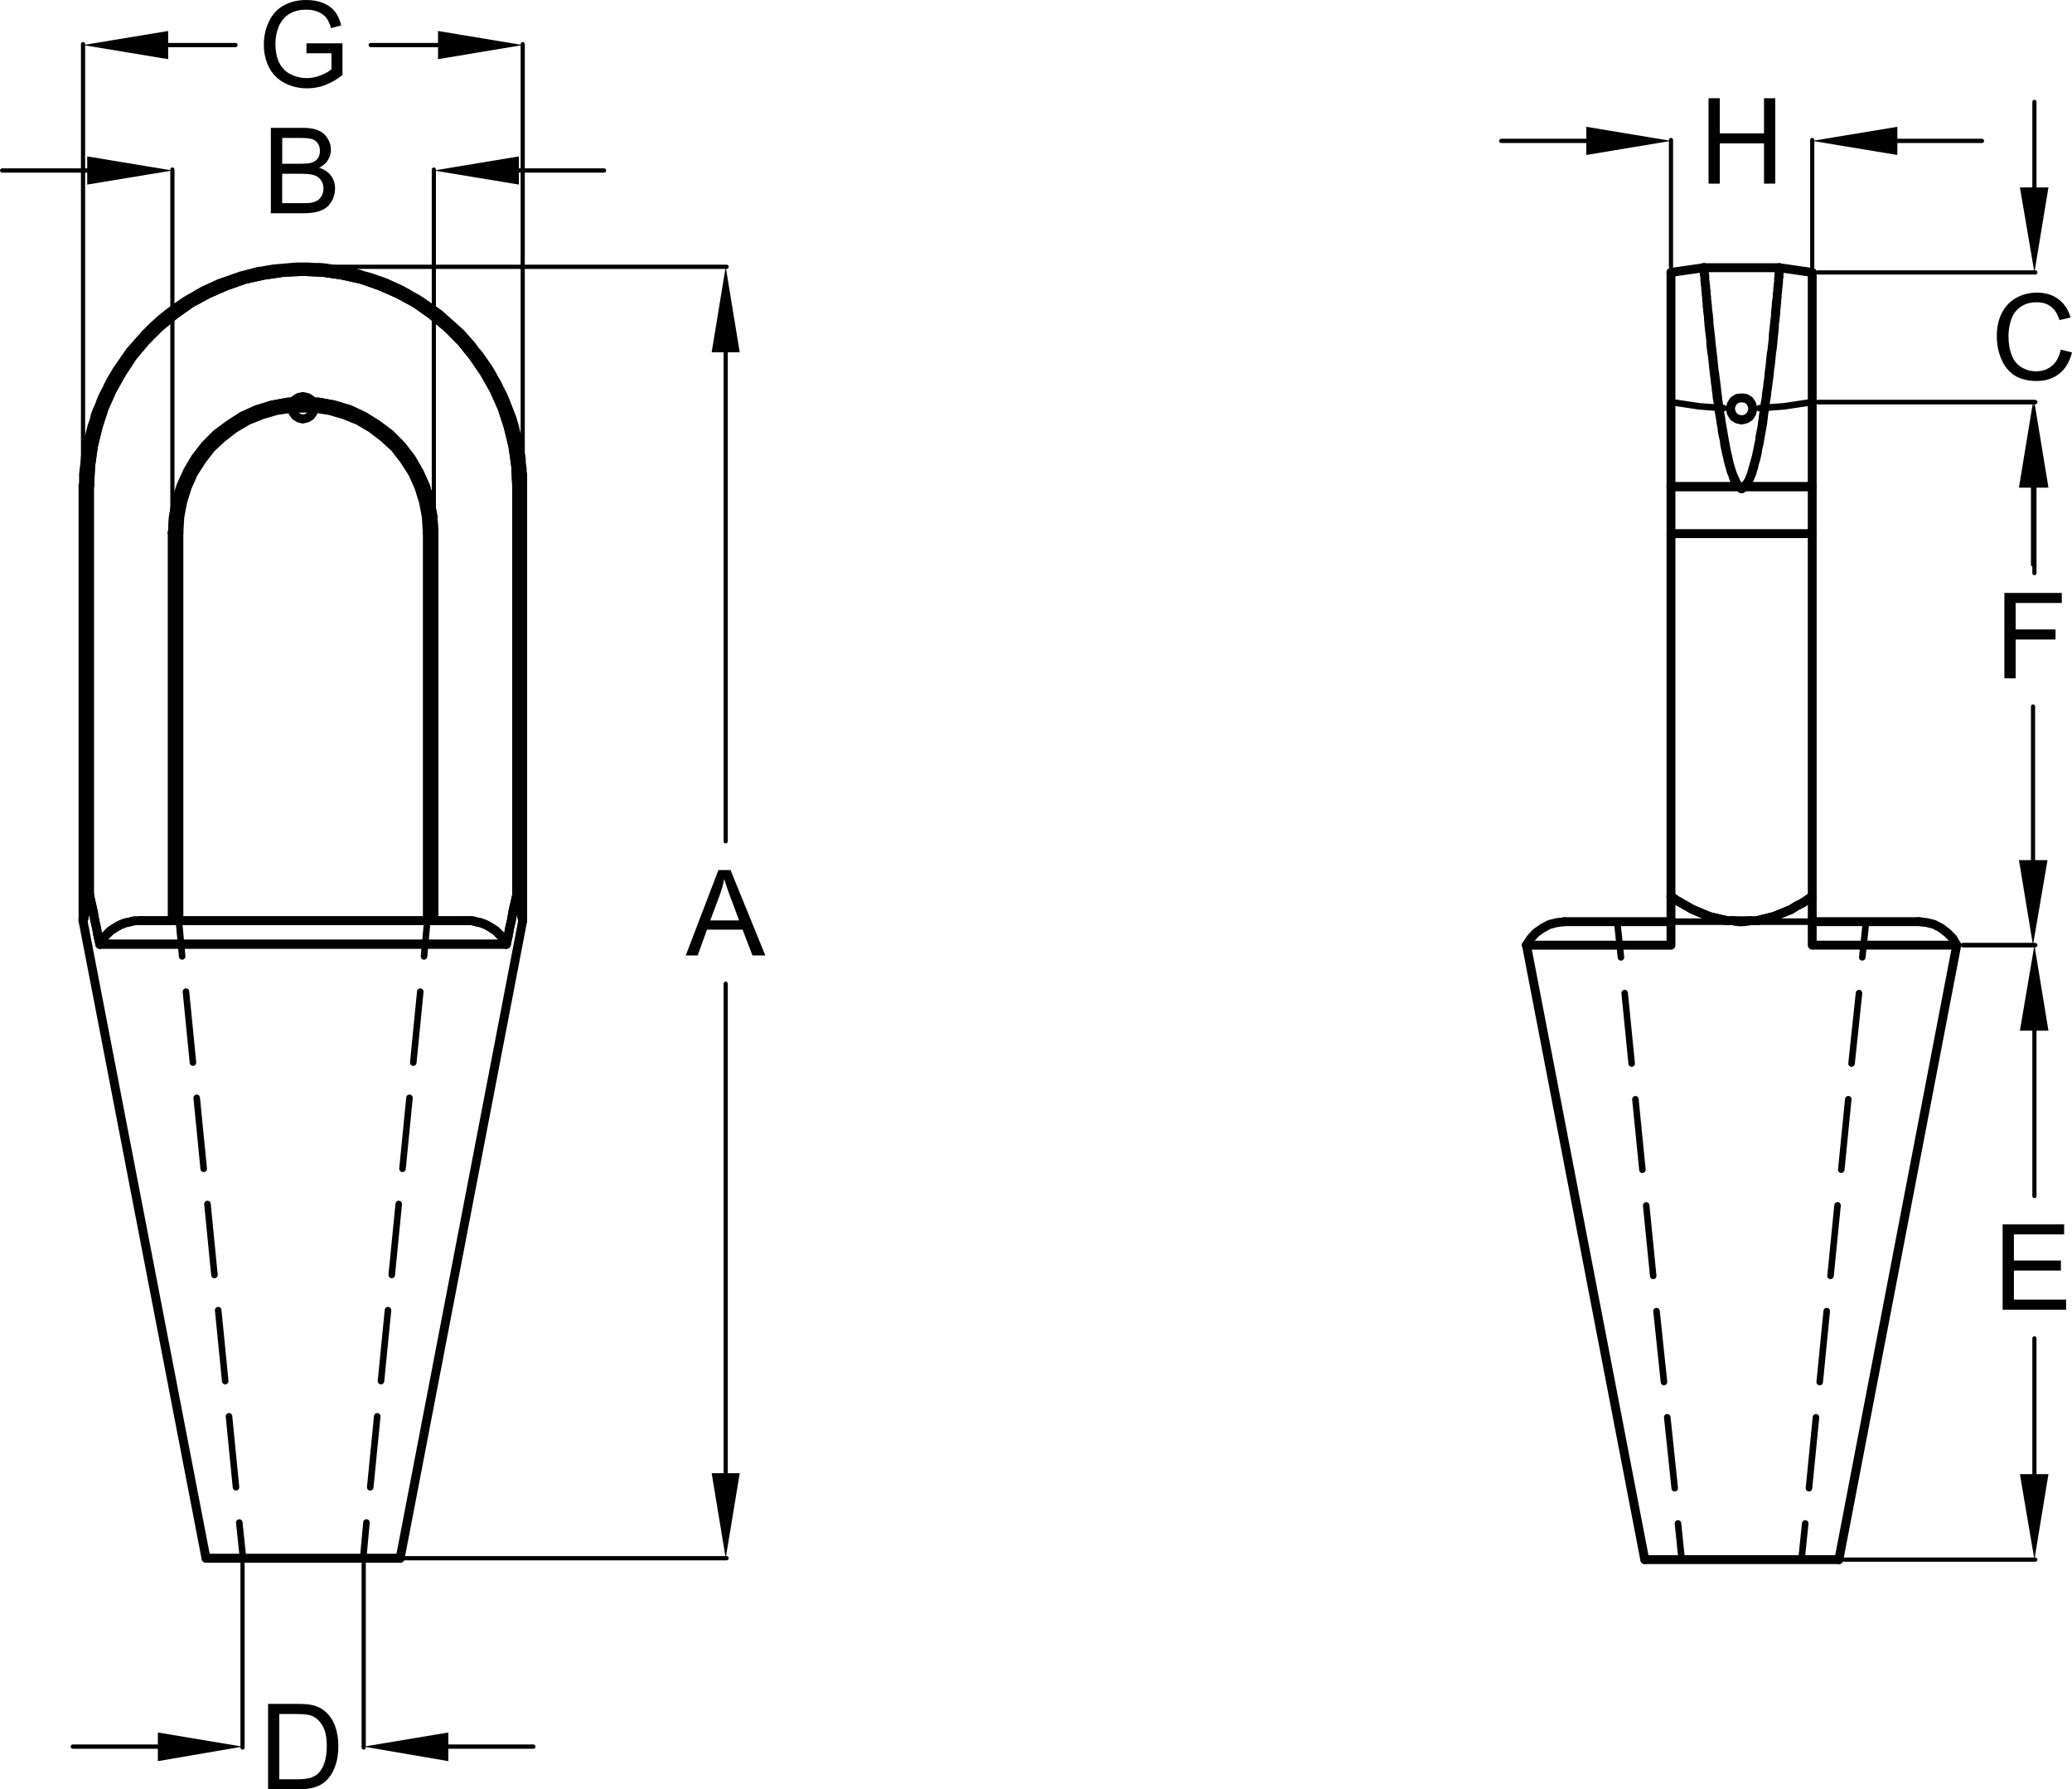 <?xml version="1.0" encoding="UTF-8"?>
<svg xmlns="http://www.w3.org/2000/svg" xmlns:xlink="http://www.w3.org/1999/xlink" id="Layer_2" data-name="Layer 2" viewBox="0 0 505.05 436.05">
  <defs>
    <style>
      .cls-1 {
        fill: #010101;
      }

      .cls-1, .cls-2 {
        stroke-width: 0px;
      }

      .cls-2 {
        fill: none;
      }

      .cls-3 {
        clip-path: url(#clippath);
      }
    </style>
    <clipPath id="clippath">
      <rect class="cls-2" width="505.05" height="436.05"></rect>
    </clipPath>
  </defs>
  <g id="closed_spelter_socket" data-name="closed spelter socket">
    <g class="cls-3">
      <path class="cls-1" d="M77.64,99.47c0,.08,0,.16-.03.24l-.23,1.03c-.03.14-.09.28-.18.4l-.57.8c-.08.12-.19.21-.31.29l-.91.57c-.1.06-.22.11-.34.14l-1.03.23c-.16.04-.34.03-.5,0l-.91-.23c-.11-.03-.22-.07-.31-.13l-.91-.57c-.12-.08-.22-.17-.31-.29l-.57-.8c-.08-.12-.14-.25-.18-.4l-.23-1.03c-.03-.12-.03-.24-.02-.36l.11-1.03c.02-.14.06-.28.13-.41l.57-1.03c.09-.16.22-.3.37-.39l.91-.57c.1-.06.22-.11.34-.14l1.03-.23c.15-.03.3-.03.45,0l1.14.23c.13.03.25.08.36.14l.91.57c.16.1.28.23.37.39l.57,1.03c.07.13.11.26.13.41l.11,1.03s0,.08,0,.12M75.32,100.05l.14-.64-.07-.63-.33-.59-.51-.32-.72-.14-.62.14-.52.33-.33.59-.07.63.14.64.32.45.58.37.5.12.59-.13.57-.36.32-.45Z"></path>
      <path class="cls-1" d="M98.62,379.72c0,.6-.49,1.09-1.08,1.09h-47.31c-.6,0-1.08-.49-1.08-1.09s.49-1.09,1.08-1.09h47.31c.6,0,1.08.49,1.08,1.09"></path>
      <path class="cls-1" d="M90.12,371.02s0,.05,0,.07l-.8,8.7c-.04.44-.43.77-.87.72-.44-.04-.76-.43-.72-.87l.8-8.7c.04-.44.43-.77.87-.72.41.04.72.39.72.8"></path>
      <path class="cls-1" d="M92.75,345.15s0,.05,0,.08l-1.71,17.29c-.04.44-.43.76-.87.72-.44-.04-.76-.44-.72-.88l1.71-17.29c.04-.44.44-.76.87-.72.41.04.72.39.72.8"></path>
      <path class="cls-1" d="M95.37,319.27s0,.05,0,.08l-1.71,17.29c-.04.44-.44.76-.87.72-.44-.04-.76-.44-.72-.88l1.71-17.29c.04-.44.44-.76.87-.72.41.04.72.39.72.8"></path>
      <path class="cls-1" d="M97.99,293.4s0,.05,0,.08l-1.71,17.29c-.04.44-.43.76-.87.72-.44-.04-.76-.44-.72-.88l1.71-17.29c.04-.44.44-.76.87-.72.41.04.72.39.72.8"></path>
      <path class="cls-1" d="M100.61,267.53s0,.05,0,.08l-1.71,17.29c-.04.44-.43.76-.87.72-.44-.04-.76-.44-.72-.88l1.71-17.29c.04-.44.44-.76.87-.72.41.04.72.39.72.8"></path>
      <path class="cls-1" d="M103.24,241.66s0,.05,0,.08l-1.71,17.29c-.04.44-.43.76-.87.72-.44-.04-.76-.44-.72-.88l1.71-17.29c.04-.44.44-.76.87-.72.41.04.72.39.72.8"></path>
      <path class="cls-1" d="M104.95,224.37s0,.05,0,.07l-.8,8.7c-.04.44-.43.76-.87.72-.44-.04-.76-.43-.72-.87l.8-8.7c.04-.44.43-.77.87-.73.41.04.72.39.72.8"></path>
      <path class="cls-1" d="M45.2,233.07c0,.41-.31.76-.72.8-.44.04-.83-.28-.87-.72l-.8-8.7c-.04-.45.28-.83.72-.87.44-.04.83.28.87.72l.8,8.7s0,.05,0,.07"></path>
      <path class="cls-1" d="M47.83,258.94c0,.41-.31.76-.72.8-.44.04-.83-.28-.87-.72l-1.71-17.29c-.05-.44.28-.83.72-.88.44-.04.83.28.87.72l1.71,17.29s0,.05,0,.08"></path>
      <path class="cls-1" d="M50.45,284.82c0,.41-.31.76-.72.8-.44.04-.83-.28-.87-.72l-1.71-17.29c-.05-.44.28-.83.72-.88.44-.04.83.28.87.72l1.71,17.29s0,.05,0,.08"></path>
      <path class="cls-1" d="M53.07,310.69c0,.41-.31.76-.72.8-.44.04-.83-.28-.87-.72l-1.71-17.29c-.05-.44.28-.83.72-.88.44-.04.83.28.87.72l1.71,17.29s0,.05,0,.08"></path>
      <path class="cls-1" d="M55.69,336.56c0,.41-.31.76-.72.8-.44.04-.83-.28-.87-.72l-1.71-17.29c-.04-.44.28-.83.72-.88.44-.04.83.28.87.72l1.71,17.29s0,.05,0,.08"></path>
      <path class="cls-1" d="M58.32,362.43c0,.41-.31.76-.72.8-.44.04-.83-.28-.87-.72l-1.71-17.29c-.05-.44.28-.83.72-.88.44-.04.83.28.87.72l1.71,17.29s0,.05,0,.08"></path>
      <path class="cls-1" d="M60.03,379.72c0,.4-.3.75-.71.8-.44.05-.83-.27-.88-.71l-.91-8.7c-.05-.44.27-.83.71-.88.44-.05.83.27.88.71l.91,8.7s0,.06,0,.08"></path>
      <path class="cls-1" d="M106.83,129.81c0,.6-.49,1.09-1.08,1.09h-.51v93.47c0,.6-.49,1.09-1.08,1.09s-1.08-.49-1.08-1.09v-94.56c0-.6.48-1.09,1.08-1.09h1.6c.6,0,1.08.49,1.08,1.09"></path>
      <path class="cls-1" d="M106.83,129.81v94.56c0,.6-.49,1.09-1.08,1.09s-1.08-.49-1.08-1.09v-94.56c0-.6.48-1.09,1.08-1.09s1.08.49,1.08,1.09"></path>
      <path class="cls-1" d="M44.69,129.81v94.56c0,.6-.49,1.09-1.08,1.09s-1.08-.49-1.08-1.09v-93.47h-.51c-.6,0-1.08-.49-1.08-1.09s.48-1.09,1.08-1.09h1.6c.6,0,1.08.49,1.08,1.09"></path>
      <path class="cls-1" d="M43.1,129.81v94.56c0,.6-.49,1.09-1.08,1.09s-1.08-.49-1.08-1.09v-94.56c0-.6.48-1.09,1.08-1.09s1.08.49,1.08,1.09"></path>
      <path class="cls-1" d="M128.49,224.37c0,.07,0,.14-.02.21l-29.87,155.35c-.11.59-.68.97-1.27.86-.59-.11-.97-.69-.86-1.27l29.87-155.35c.11-.59.68-.97,1.27-.86.52.1.88.56.88,1.07"></path>
      <path class="cls-1" d="M51.3,379.72c0,.51-.36.97-.88,1.07-.59.11-1.16-.27-1.27-.86l-29.98-155.35c-.11-.6.27-1.16.86-1.27.59-.11,1.16.27,1.27.86l29.98,155.35c.01.07.02.14.02.21"></path>
      <path class="cls-1" d="M22.92,218.19c0,.1-.01.2-.04.3l-.21.73-.1.73s-.02.1-.03.14l-.44,1.45-.22,1.21c-.02.1-.05.19-.09.27l-.23.56v.21c0,.17-.04.33-.12.49l-.11.23c-.27.54-.92.75-1.45.49-.53-.27-.75-.92-.48-1.46v-.09c0-.09.01-.18.03-.26l.11-.46c.02-.08.05-.15.08-.22l.16-.33.19-1.08c0-.06.02-.11.04-.17l.42-1.37.1-.73s.02-.1.03-.15l.23-.8c.16-.58.76-.91,1.34-.75.48.14.79.57.79,1.04"></path>
      <path class="cls-1" d="M25.42,230.1c0,.49-.34.94-.83,1.06-.58.14-1.16-.22-1.3-.81l-.46-1.95-.35-2.01-.44-1.89-.36-2.13-.9-3.95c-.13-.58.24-1.17.82-1.3.58-.13,1.16.24,1.29.83l.91,3.99.36,2.13.44,1.88.35,2.01.44,1.89c.02.08.03.17.03.25"></path>
      <path class="cls-1" d="M124.5,230.09c0,.6-.49,1.09-1.08,1.09H24.34c-.6,0-1.08-.49-1.08-1.09s.49-1.09,1.08-1.09h99.07c.6,0,1.08.49,1.08,1.09"></path>
      <path class="cls-1" d="M127.01,218.19c0,.08,0,.16-.03.24l-.92,4.02-.33,1.99-.47,2.02-.33,1.89-.47,2.01c-.14.58-.72.95-1.3.81-.58-.14-.94-.72-.81-1.31l.46-1.95.33-1.89.47-2.01.33-1.99.92-4.06c.13-.59.71-.96,1.29-.83.51.11.85.56.85,1.06"></path>
      <path class="cls-1" d="M128.49,224.03c0,.4-.22.78-.6.97-.54.27-1.19.05-1.45-.49l-.11-.23s-.04-.09-.06-.14l-.11-.34c-.04-.11-.06-.23-.06-.34v-.2l-.11-.23c-.04-.09-.07-.18-.09-.27l-.22-1.21-.44-1.45s-.02-.1-.03-.14l-.1-.73-.21-.73c-.16-.58.17-1.18.74-1.34.58-.16,1.18.17,1.34.75l.23.8s.02.1.03.14l.1.73.42,1.37c.02.05.03.11.04.16l.19,1.08.16.33c.07.15.11.32.11.49l.03.38.08.16c.08.16.11.32.11.48"></path>
      <path class="cls-1" d="M128.49,224.03v.34c0,.6-.49,1.09-1.08,1.09s-1.08-.49-1.08-1.09v-.34c0-.6.48-1.09,1.08-1.09s1.08.49,1.08,1.09"></path>
      <path class="cls-1" d="M128.49,224.03c0,.4-.22.78-.6.97-.54.27-1.19.05-1.45-.49l-.11-.23s-.04-.09-.06-.14l-.11-.34c-.04-.11-.06-.23-.06-.34v-.2l-.11-.23c-.04-.09-.07-.18-.09-.27l-.22-1.21-.44-1.45s-.02-.1-.03-.14l-.1-.73-.21-.73c-.16-.58.17-1.18.74-1.34.58-.16,1.18.17,1.34.75l.23.8s.02.1.03.14l.1.73.42,1.37c.02.05.03.11.04.16l.19,1.08.16.33c.07.15.11.32.11.49l.03.38.08.16c.08.16.11.32.11.48"></path>
      <path class="cls-1" d="M127.01,218.19c0,.08,0,.16-.03.24l-.92,4.02-.33,1.99-.47,2.02-.33,1.89-.47,2.01c-.14.58-.72.95-1.3.81-.58-.14-.94-.72-.81-1.31l.46-1.95.33-1.89.47-2.01.33-1.99.92-4.06c.13-.59.71-.96,1.29-.83.51.11.85.56.85,1.06"></path>
      <path class="cls-1" d="M124.5,230.09c0,.6-.49,1.09-1.08,1.09H24.34c-.6,0-1.08-.49-1.08-1.09s.49-1.09,1.08-1.09h99.07c.6,0,1.08.49,1.08,1.09"></path>
      <path class="cls-1" d="M25.42,230.1c0,.49-.34.94-.83,1.06-.58.14-1.16-.22-1.3-.81l-.46-1.95-.35-2.01-.44-1.89-.36-2.13-.9-3.95c-.13-.58.24-1.17.82-1.3.58-.13,1.16.24,1.29.83l.91,3.99.36,2.13.44,1.88.35,2.01.44,1.89c.02.08.03.17.03.25"></path>
      <path class="cls-1" d="M22.92,218.19c0,.1-.01.2-.04.3l-.21.73-.1.73s-.02.1-.03.14l-.44,1.45-.22,1.21c-.02.1-.05.19-.09.27l-.23.56v.21c0,.17-.04.33-.12.49l-.11.23c-.27.54-.92.75-1.45.49-.53-.27-.75-.92-.48-1.46v-.09c0-.09.01-.18.03-.26l.11-.46c.02-.08.05-.15.08-.22l.16-.33.19-1.08c0-.06.02-.11.04-.17l.42-1.37.1-.73s.02-.1.03-.15l.23-.8c.16-.58.76-.91,1.34-.75.48.14.79.57.79,1.04"></path>
      <path class="cls-1" d="M21.43,224.03c0,.18-.05.36-.13.51-.08.52-.53.92-1.07.92-.6,0-1.08-.49-1.08-1.09v-.34c0-.6.48-1.09,1.08-1.09h.11c.6,0,1.08.49,1.08,1.09"></path>
      <path class="cls-1" d="M21.32,223.91v.11c0,.6-.49,1.09-1.08,1.09s-1.08-.49-1.08-1.09v-.11c0-.6.48-1.09,1.08-1.09s1.08.49,1.08,1.09"></path>
      <path class="cls-1" d="M22.92,118.36v99.83c0,.6-.49,1.09-1.08,1.09s-1.08-.49-1.08-1.09v-99.83c0-.6.48-1.09,1.08-1.09s1.08.49,1.08,1.09"></path>
      <path class="cls-1" d="M22.92,118.36c0,.6-.49,1.09-1.08,1.09h-1.6c-.6,0-1.08-.49-1.08-1.09s.48-1.09,1.08-1.09h1.6c.6,0,1.08.49,1.08,1.09"></path>
      <path class="cls-1" d="M22.92,118.36c0,.6-.49,1.09-1.08,1.09h-.71c-.2.28-.52.46-.88.46-.6,0-1.08-.49-1.08-1.09v-.46c0-.6.48-1.09,1.08-1.09h1.6c.6,0,1.08.49,1.08,1.09"></path>
      <path class="cls-1" d="M35.34,224.37c0,.6-.49,1.09-1.08,1.09h-1.28l-.53.09-.74.21s-.08.02-.12.03l-.6.1-1.11.41-1.1.61-1.14.73-1.35,1.35-.35.44-.29.58-.38.65c-.31.52-.97.68-1.49.37-.51-.31-.68-.98-.37-1.49l.34-.57.3-.61c.03-.07.08-.13.12-.19l.46-.57s.05-.06.08-.09l1.48-1.49c.06-.06.13-.12.21-.16l1.82-1.14.76-.38.65-.27.74-.25c.05-.02.11-.03.17-.04l.62-.1.74-.21s.08-.02.12-.03l.68-.11c.06,0,.12-.01.18-.01h1.37c.6,0,1.08.49,1.08,1.09"></path>
      <path class="cls-1" d="M124.5,230.09c0,.37-.19.73-.53.93-.51.31-1.18.14-1.49-.37l-.34-.57-.33-.65-.35-.44-1.35-1.35-1.71-1.08-.54-.27-1.13-.41-.57-.1s-.08-.02-.12-.03l-.74-.21-.53-.09H34.26c-.6,0-1.08-.49-1.08-1.09s.49-1.09,1.08-1.09h80.61c.06,0,.12,0,.18.01l.68.11s.08.02.12.03l.74.21.62.11c.08.01.15.03.22.06l1.2.44s.1.04.14.06l.68.34,1.9,1.18c.08.05.15.1.21.16l1.48,1.49s.05.06.08.09l.46.57c.05.06.09.12.12.19l.64,1.19c.11.17.15.37.15.56"></path>
      <path class="cls-1" d="M43.1,129.81v94.56c0,.6-.49,1.09-1.08,1.09s-1.08-.49-1.08-1.09v-94.56c0-.6.48-1.09,1.08-1.09s1.08.49,1.08,1.09"></path>
      <path class="cls-1" d="M106.83,129.81c0,.57-.44,1.05-1.02,1.08-.6.04-1.11-.42-1.14-1.02l-.22-3.83-.66-3.65-1.1-3.54-1.55-3.44-1.87-3.21-2.31-2.98-2.63-2.64-3.01-2.24-3.18-1.98-3.29-1.54-3.63-1.1-3.64-.66-3.75-.22-3.63.22-3.64.66-3.64,1.11-3.4,1.54-3.12,2.02-2.95,2.2-2.63,2.64-2.31,2.98-1.87,3.21-1.55,3.44-1.1,3.54-.66,3.65-.22,3.83c-.04.6-.55,1.06-1.14,1.02-.6-.04-1.04-.53-1.02-1.15l.23-3.89s0-.09.02-.13l.68-3.78s.02-.09.03-.13l1.14-3.66s.03-.08.05-.12l1.6-3.55s.03-.07.05-.1l1.94-3.32s.05-.08.08-.12l2.39-3.09s.06-.07.09-.1l2.74-2.75s.08-.07.12-.1l3.08-2.29,3.25-2.1s.09-.05.14-.08l3.54-1.6s.09-.04.13-.05l3.76-1.14s.08-.02.12-.03l3.76-.69s.09-.01.13-.02l3.76-.23s.09,0,.13,0l3.88.23s.09,0,.13.02l3.76.69s.08.02.12.03l3.76,1.14s.1.03.14.05l3.42,1.6s.08.04.11.06l3.31,2.06,3.15,2.34s.08.07.12.1l2.74,2.75s.06.06.09.1l2.39,3.09s.06.08.08.12l1.94,3.32s.04.07.05.1l1.6,3.55s.03.08.05.12l1.14,3.66s.02.09.03.13l.68,3.78s.01.09.02.13l.23,3.89s0,.04,0,.06"></path>
      <path class="cls-1" d="M127.01,218.19c0,.6-.49,1.09-1.08,1.09s-1.08-.49-1.08-1.09v-99.83l-.23-4.7-.67-4.71-1.13-4.64-1.44-4.45-1.89-4.25-2.37-4.19-2.69-3.93-2.88-3.55-3.34-3.36-3.72-3.06-3.76-2.66-4.16-2.26-4.36-1.91-4.42-1.55-4.61-1.02-4.55-.66-4.8-.22-4.68.22-4.62.68-4.53,1-4.5,1.58-4.37,1.92-4.08,2.22-3.82,2.71-3.66,3.01-3.38,3.4-2.97,3.55-2.59,3.95-2.33,4.13-1.89,4.25-1.47,4.52-1.1,4.56-.67,4.71-.23,4.76c-.03.6-.53,1.06-1.13,1.04-.6-.03-1.07-.57-1.03-1.14l.23-4.81s0-.07,0-.1l.68-4.81s.01-.07.02-.1l1.14-4.69,1.5-4.66s.02-.07.04-.11l1.94-4.35s.03-.06.05-.09l2.39-4.24,2.66-4.07s.05-.07.08-.1l3.08-3.66,3.48-3.5s.05-.05.08-.07l3.76-3.09,3.94-2.8s.07-.05.11-.07l4.22-2.29,4.53-1.99,4.64-1.63s.08-.03.13-.04l4.67-1.03,4.75-.7s.07,0,.11-.01l4.79-.23s.07,0,.1,0l4.9.23s.07,0,.11.01l4.67.69,4.75,1.04s.08.02.13.04l4.56,1.6,4.52,1.98,4.3,2.33s.08.04.11.07l3.88,2.75,3.82,3.14s.06.05.08.07l3.42,3.44s.05.05.07.08l2.96,3.66,2.79,4.08,2.44,4.32s.03.06.05.09l1.94,4.35s.03.07.04.11l1.48,4.58,1.16,4.77s.02.07.02.1l.68,4.81s0,.07,0,.1l.23,4.81v99.88Z"></path>
      <path class="cls-1" d="M128.49,118.36v.46c0,.6-.49,1.09-1.08,1.09-.14,0-.28-.03-.4-.08v98.36c0,.6-.48,1.09-1.08,1.09s-1.08-.49-1.08-1.09v-99.83c0-.6.49-1.09,1.08-1.09h1.48c.6,0,1.08.49,1.08,1.09"></path>
      <path class="cls-1" d="M128.49,118.36c0,.6-.49,1.09-1.08,1.09h-1.48c-.58,0-1.05-.46-1.08-1.03l-.23-4.76-.67-4.71-1.13-4.64-1.44-4.45-1.89-4.25-2.37-4.19-2.69-3.93-2.88-3.55-3.34-3.36-3.72-3.06-3.76-2.66-4.16-2.26-4.36-1.91-4.42-1.55-4.61-1.02-4.55-.67-4.8-.22-4.68.22-4.62.68-4.53,1-4.5,1.58-4.37,1.92-4.08,2.22-3.82,2.71-3.66,3.01-3.38,3.4-2.97,3.55-2.59,3.95-2.33,4.13-1.89,4.25-1.46,4.53-1.1,4.56-.67,4.7-.23,4.76c-.03.6-.54,1.06-1.13,1.04-.6-.03-1.07-.57-1.03-1.14l.23-4.81s0-.07.01-.1l.68-4.81s.01-.07.02-.1l1.14-4.69,1.5-4.66s.03-.07.04-.11l1.94-4.35s.03-.06.05-.09l2.39-4.24,2.66-4.07s.05-.07.08-.1l3.08-3.66,3.48-3.5s.05-.05.08-.07l3.76-3.09,3.94-2.79s.07-.05.11-.07l4.22-2.29,4.53-1.99,4.63-1.63s.08-.03.13-.04l4.67-1.03,4.75-.7s.07,0,.11-.01l4.79-.23s.07,0,.1,0l4.9.23s.07,0,.11.01l4.67.69,4.75,1.04s.08.02.13.04l4.56,1.6,4.52,1.98,4.3,2.33s.07.04.11.07l3.88,2.75,3.82,3.14s.05.05.08.07l3.42,3.43s.05.05.07.08l2.96,3.66,2.79,4.08,2.44,4.31s.03.06.05.09l1.94,4.35s.03.07.04.11l1.48,4.58,1.16,4.77s.02.07.02.1l.68,4.81s0,.07.01.1l.18,3.77h.45c.6,0,1.08.49,1.08,1.09"></path>
      <path class="cls-1" d="M128.49,223.91v.11c0,.6-.49,1.09-1.08,1.09s-1.08-.49-1.08-1.09v-.11c0-.6.48-1.09,1.08-1.09s1.08.49,1.08,1.09"></path>
      <path class="cls-1" d="M128.49,115.5v2.86c0,.6-.49,1.09-1.08,1.09s-1.08-.49-1.08-1.09v-2.76l-.09-.47c-.01-.07-.02-.14-.02-.21v-.6l-.22-1.42s-.01-.1-.01-.15v-.72l-.1-.67-.21-.86s-.02-.09-.02-.13l-.11-.87-.22-.98s-.01-.07-.02-.1l-.11-.86-.21-.93-.32-.98s-.03-.09-.04-.13l-.22-1.09-.65-2.19-1.81-4.65-.55-1.21-.65-1.19-.58-1.27-.65-1.09-.71-1.3-.66-1.1-2.32-3.32-.87-.98s-.05-.06-.08-.1l-.76-1.09-2.65-2.99-5.04-4.5-4.51-3.17-1.08-.64-1.22-.67-1.18-.71-1.22-.66-3.64-1.66-3.8-1.35-1.31-.33-1.45-.48-1.14-.31-1.31-.22-1.37-.34-1.28-.11-2.82-.47-1.28-.1h-1.28s-1.56-.11-1.56-.11h-2.65s-5.38.46-5.38.46l-4.02.68-3.91,1.01-5.14,1.8-3.68,1.69-1.18.65-1.1.66-1.29.71-1.1.67-3.36,2.36-2.11,1.68-2.01,1.8-1.89,1.9-3.56,4.03-3.16,4.53-1.33,2.23-.66,1.22-.53,1.19-.72,1.33-.53,1.19-.42,1.18-.6,1.34-.4,1.13-.33,1.32s-.02.07-.03.11l-.46,1.26-.99,3.9-.44,2.45-.55,5.03v2.21c0,.07,0,.14-.02.21l-.11.57c-.12.59-.69.97-1.28.85-.59-.12-.97-.69-.85-1.28l.09-.47v-2.18c0-.05,0-.1.01-.15l.34-2.83.23-2.28.47-2.6,1.05-4.1.46-1.29.33-1.32s.02-.07.03-.11l.46-1.26.6-1.34.42-1.18.6-1.34.72-1.33.54-1.19.72-1.33,1.39-2.33,3.23-4.64s.05-.07.08-.1l3.65-4.12,1.98-1.99,2.1-1.88,2.22-1.76,3.46-2.44,1.2-.73,1.29-.71,1.1-.67,1.29-.71,3.83-1.75,5.35-1.87,4.07-1.05,4.19-.7,5.56-.47h2.83s1.56.11,1.56.11h1.29s1.46.12,1.46.12l2.82.47,1.28.1c.06,0,.12.01.17.03l1.37.34,1.28.21s.07.01.11.02l1.25.34,1.43.47,1.29.32s.07.02.11.03l3.85,1.36s.07.03.11.04l3.76,1.72,1.32.72,1.18.71,1.22.66,1.18.71,4.62,3.25s.07.05.1.08l5.13,4.58s.06.06.09.09l2.74,3.09s.05.07.08.1l.76,1.09.87.98s.05.06.08.1l2.39,3.44.72,1.21.71,1.3.66,1.11s.04.07.06.11l.57,1.26.65,1.19.61,1.33,1.84,4.74s.02.06.03.09l.68,2.29s.02.06.02.1l.22,1.08.32.97s.02.07.03.11l.23,1.03s.01.07.02.1l.11.87.22.98s.01.07.02.1l.11.85.21.85s.02.07.02.11l.11.8c0,.05.01.1.01.15v.73l.21,1.39c0,.06.01.12.01.18v.58l.09.47c.01.07.02.14.02.21"></path>
      <path class="cls-1" d="M35.34,224.37c0,.6-.49,1.09-1.08,1.09h-1.28l-.53.09-.74.21s-.08.02-.12.03l-.6.1-1.11.41-1.1.61-1.14.73-1.35,1.35-.35.44-.29.58-.38.65c-.31.52-.97.68-1.49.37-.51-.31-.68-.98-.37-1.49l.34-.57.3-.61c.03-.07.08-.13.12-.19l.46-.57s.05-.06.08-.09l1.48-1.49c.06-.06.13-.12.21-.16l1.82-1.14.76-.38.65-.27.74-.25c.05-.02.11-.03.17-.04l.62-.1.74-.21s.08-.02.12-.03l.68-.11c.06,0,.12-.01.18-.01h1.37c.6,0,1.08.49,1.08,1.09"></path>
      <path class="cls-1" d="M124.5,230.09c0,.37-.19.73-.53.93-.51.31-1.18.14-1.49-.37l-.34-.57-.33-.65-.35-.44-1.35-1.35-1.71-1.08-.54-.27-1.13-.41-.57-.1s-.08-.02-.12-.03l-.74-.21-.53-.09h-1.28c-.6,0-1.08-.49-1.08-1.09s.49-1.09,1.08-1.09h1.37c.06,0,.12,0,.18.01l.68.11s.08.02.12.03l.74.21.62.11c.08.01.15.03.22.06l1.2.44s.1.04.14.06l.68.34,1.9,1.18c.08.05.15.1.21.16l1.48,1.49s.05.06.08.09l.46.57c.05.06.09.12.12.19l.64,1.19c.11.17.15.37.15.56"></path>
      <path class="cls-1" d="M106.83,224.37c0,.6-.49,1.09-1.08,1.09s-1.08-.49-1.08-1.09v-94.56l-.22-3.76-.66-3.65-1.1-3.54-1.55-3.44-1.87-3.21-2.31-2.98-2.63-2.64-3.01-2.24-3.18-1.98-3.29-1.54-3.63-1.1-3.64-.67-3.75-.22-3.63.22-3.64.67-3.63,1.11-3.4,1.54-3.12,2.02-2.95,2.2-2.63,2.64-2.31,2.98-1.87,3.21-1.55,3.44-1.1,3.54-.66,3.65-.22,3.83c-.04.6-.55,1.06-1.14,1.02-.6-.04-1.04-.53-1.02-1.15l.23-3.89s0-.09.02-.13l.68-3.78s.02-.09.03-.13l1.14-3.66s.03-.08.05-.12l1.6-3.55s.03-.07.05-.1l1.94-3.32s.05-.08.08-.12l2.39-3.09s.06-.07.09-.1l2.74-2.75s.08-.07.12-.1l3.08-2.29,3.25-2.1s.09-.05.14-.08l3.54-1.6s.09-.04.13-.05l3.76-1.15s.08-.02.12-.03l3.76-.69s.09-.01.13-.01l3.76-.23s.09,0,.13,0l3.88.23s.09,0,.13.01l3.76.69s.08.02.12.03l3.76,1.15s.1.03.14.05l3.42,1.6s.08.04.11.06l3.31,2.06,3.15,2.34s.08.07.12.1l2.74,2.75s.06.06.09.1l2.39,3.09s.06.08.08.12l1.94,3.32s.04.07.05.1l1.6,3.55s.03.08.05.12l1.14,3.66s.02.09.03.13l.68,3.78s.01.09.02.13l.23,3.89v94.63Z"></path>
      <path class="cls-1" d="M114.58,224.37c0,.6-.49,1.09-1.08,1.09H34.26c-.6,0-1.08-.49-1.08-1.09s.49-1.09,1.08-1.09h79.24c.6,0,1.08.49,1.08,1.09"></path>
      <path class="cls-1" d="M44.69,129.81c0,.6-.49,1.09-1.08,1.09h-1.6c-.6,0-1.08-.49-1.08-1.09s.48-1.09,1.08-1.09h1.6c.6,0,1.08.49,1.08,1.09"></path>
      <path class="cls-1" d="M106.83,129.81c0,.6-.49,1.09-1.08,1.09h-1.6c-.6,0-1.08-.49-1.08-1.09s.48-1.09,1.08-1.09h1.6c.6,0,1.08.49,1.08,1.09"></path>
      <path class="cls-1" d="M21.32,118.82v105.21c0,.6-.49,1.09-1.08,1.09s-1.08-.49-1.08-1.09v-105.21c0-.6.48-1.09,1.08-1.09s1.08.49,1.08,1.09"></path>
      <path class="cls-1" d="M128.49,118.82v105.21c0,.6-.49,1.09-1.08,1.09s-1.08-.49-1.08-1.09v-105.21c0-.6.48-1.09,1.08-1.09s1.08.49,1.08,1.09"></path>
      <path class="cls-1" d="M105.23,129.81c0,.57-.44,1.05-1.02,1.08-.6.04-1.11-.42-1.15-1.02l-.22-3.71-.66-3.53-1.1-3.54-1.42-3.19-2.01-3.14-2.17-2.83-2.67-2.45-2.84-2.19-3.18-1.87-3.3-1.32-3.41-1-3.61-.55h-5.2l-3.61.55-3.41,1-3.3,1.32-3.18,1.87-2.91,2.25-2.59,2.39-2.22,2.9-1.96,3.06-1.42,3.19-1.1,3.54-.66,3.53-.22,3.71c-.04.6-.55,1.06-1.15,1.02-.6-.04-1.05-.56-1.02-1.15l.23-3.78s0-.09.02-.13l.68-3.66s.02-.08.03-.12l1.14-3.66s.03-.08.05-.12l1.48-3.32s.05-.1.08-.14l2.05-3.21,2.33-3.05s.08-.1.13-.14l2.74-2.52,3.04-2.35s.07-.05.11-.08l3.31-1.95s.1-.05.15-.07l3.42-1.37s.07-.02.1-.03l3.53-1.03s.09-.02.14-.03l3.76-.57c.05,0,.11-.01.16-.01h5.36c.05,0,.11,0,.16.01l3.76.57s.09.02.14.03l3.53,1.03s.07.02.1.03l3.42,1.37c.05.02.1.04.15.07l3.31,1.95s.08.05.11.08l2.97,2.29,2.81,2.58s.09.09.13.14l2.28,2.98,2.1,3.28s.06.09.08.14l1.48,3.32s.03.08.05.12l1.14,3.66s.02.08.03.12l.68,3.66s.01.09.02.13l.23,3.78s0,.04,0,.07"></path>
      <path class="cls-1" d="M449.31,380.06c0,.6-.48,1.09-1.08,1.09h-47.31c-.6,0-1.08-.49-1.08-1.09s.48-1.09,1.08-1.09h47.31c.6,0,1.08.49,1.08,1.09"></path>
      <path class="cls-1" d="M442.81,130.04c0,.6-.48,1.09-1.08,1.09h-34.43c-.6,0-1.08-.49-1.08-1.09s.48-1.09,1.08-1.09h34.43c.6,0,1.08.49,1.08,1.09"></path>
      <path class="cls-1" d="M420.98,224.6c0,.44-.36.8-.8.8h-12.88c-.44,0-.8-.36-.8-.8s.36-.8.8-.8h12.88c.44,0,.8.36.8.8"></path>
      <path class="cls-1" d="M442.53,224.6c0,.44-.36.8-.8.8h-12.88c-.44,0-.8-.36-.8-.8s.36-.8.8-.8h12.88c.44,0,.8.36.8.8"></path>
      <path class="cls-1" d="M427.99,224.37c0,.6-.48,1.09-1.08,1.09h-.21l-.33.08c-.09.02-.17.03-.26.03h-.21l-.33.08c-.09.02-.17.03-.26.03h-.8c-.6,0-1.08-.49-1.08-1.09s.48-1.09,1.08-1.09h.66l.33-.08c.09-.02.17-.03.26-.03h.21l.33-.08c.09-.02.17-.03.26-.03h.34c.6,0,1.08.49,1.08,1.09"></path>
      <path class="cls-1" d="M442.81,218.42c0,.34-.15.67-.45.88l-1.25.92-1.31.84s-.06.04-.1.05l-1.32.66-1.21.77c-.05.03-.11.06-.17.09l-4.25,1.73s-.08.03-.13.04l-4.22,1.03c-.58.15-1.17-.21-1.31-.79-.15-.58.21-1.17.79-1.32l4.15-1.02,4.04-1.65,1.17-.75s.06-.04.1-.06l1.32-.66,1.21-.77,1.2-.88c.48-.35,1.16-.25,1.51.24.14.19.21.42.21.64"></path>
      <path class="cls-1" d="M478.04,230.32c0,.6-.48,1.09-1.08,1.09h-35.23c-.6,0-1.08-.49-1.08-1.09V66.39c0-.6.48-1.09,1.08-1.09s1.08.49,1.08,1.09v162.85h34.15c.6,0,1.08.49,1.08,1.09"></path>
      <path class="cls-1" d="M442.81,218.42c0,.34-.15.67-.45.88l-1.25.92-1.31.84s-.06.04-.1.05l-1.32.66-1.21.77c-.05.03-.11.06-.17.09l-4.25,1.73s-.08.03-.13.04l-4.22,1.03c-.58.15-1.17-.21-1.31-.79-.15-.58.21-1.17.79-1.32l4.15-1.02,4.04-1.65,1.17-.75s.06-.04.1-.06l1.32-.66,1.21-.77,1.2-.88c.48-.35,1.16-.25,1.51.24.14.19.21.42.21.64"></path>
      <path class="cls-1" d="M425.6,224.6c0,.6-.48,1.09-1.08,1.09h-.8c-.12,0-.23-.02-.34-.06l-.17-.06h-.28c-.12,0-.23-.02-.34-.06l-.17-.06h-.28c-.6,0-1.08-.49-1.08-1.09s.48-1.09,1.08-1.09h.46c.12,0,.23.02.34.06l.17.06h.28c.12,0,.23.02.34.06l.17.06h.62c.6,0,1.08.49,1.08,1.09"></path>
      <path class="cls-1" d="M429.25,224.37c0,.6-.48,1.09-1.08,1.09h-7.18c-.6,0-1.08-.49-1.08-1.09s.48-1.09,1.08-1.09h7.18c.6,0,1.08.49,1.08,1.09"></path>
      <path class="cls-1" d="M422.06,224.37c0,.08,0,.16-.03.25-.13.58-.72.95-1.3.81l-4.35-1.03c-.05-.01-.1-.03-.15-.05l-4.1-1.72s-.09-.04-.13-.06l-3.99-2.29s-.06-.04-.09-.06l-1.25-.92c-.48-.35-.59-1.03-.24-1.52.35-.49,1.03-.59,1.51-.24l1.21.88,3.88,2.22,3.96,1.66,4.23,1.01c.5.12.84.56.84,1.06"></path>
      <path class="cls-1" d="M408.38,218.42v11.91c0,.6-.48,1.09-1.08,1.09h-35.23c-.6,0-1.08-.49-1.08-1.09s.48-1.09,1.08-1.09h34.15v-10.82c0-.6.48-1.09,1.08-1.09s1.08.49,1.08,1.09"></path>
      <path class="cls-1" d="M422.06,224.37c0,.08,0,.16-.03.25-.13.58-.72.95-1.3.81l-4.35-1.03c-.05-.01-.1-.03-.15-.05l-4.1-1.72s-.09-.04-.13-.06l-3.99-2.29s-.06-.04-.09-.06l-1.25-.92c-.48-.35-.59-1.03-.24-1.52.35-.49,1.03-.59,1.51-.24l1.21.88,3.88,2.22,3.96,1.66,4.23,1.01c.5.12.84.56.84,1.06"></path>
      <path class="cls-1" d="M425.6,224.6c0,.6-.48,1.09-1.08,1.09h-.8c-.12,0-.23-.02-.34-.06l-.17-.06h-.28c-.12,0-.23-.02-.34-.06l-.17-.06h-.28c-.6,0-1.08-.49-1.08-1.09s.48-1.09,1.08-1.09h.46c.12,0,.23.02.34.06l.17.06h.28c.12,0,.23.02.34.06l.17.06h.62c.6,0,1.08.49,1.08,1.09"></path>
      <path class="cls-1" d="M425.03,118.59c0,.6-.48,1.09-1.08,1.09h-16.64c-.6,0-1.08-.49-1.08-1.09s.48-1.09,1.08-1.09h16.64c.6,0,1.08.49,1.08,1.09"></path>
      <path class="cls-1" d="M425.6,119.05c0,.6-.48,1.09-1.08,1.09h-.11c-.29,0-.56-.11-.76-.32l-.12-.11s-.04-.04-.05-.06c-.02-.02-.04-.04-.06-.06l-.23-.23c-.42-.42-.42-1.11,0-1.54.42-.42,1.1-.42,1.53,0,.18.08.34.2.45.36.27.2.44.52.44.87"></path>
      <path class="cls-1" d="M426.17,118.59v.11c0,.29-.11.57-.32.77l-.11.11c-.1.1-.22.18-.35.23-.2.2-.48.31-.76.31h-.11c-.6,0-1.08-.49-1.08-1.09,0-.45.27-.84.66-1,.04-.04.08-.07.12-.1.2-.27.51-.44.87-.44.6,0,1.08.49,1.08,1.09"></path>
      <path class="cls-1" d="M442.81,118.59c0,.6-.48,1.09-1.08,1.09h-16.64c-.6,0-1.08-.49-1.08-1.09s.48-1.09,1.08-1.09h16.64c.6,0,1.08.49,1.08,1.09"></path>
      <path class="cls-1" d="M408.38,224.6c0,.6-.48,1.09-1.08,1.09h-25.88c-.6,0-1.08-.49-1.08-1.09s.48-1.09,1.08-1.09h25.88c.6,0,1.08.49,1.08,1.09"></path>
      <path class="cls-1" d="M408.38,66.39v152.03c0,.6-.48,1.09-1.08,1.09s-1.08-.49-1.08-1.09V66.39c0-.6.48-1.09,1.08-1.09s1.08.49,1.08,1.09"></path>
      <path class="cls-1" d="M442.81,118.59c0,.6-.48,1.09-1.08,1.09h-16.64c-.6,0-1.08-.49-1.08-1.09s.48-1.09,1.08-1.09h16.64c.6,0,1.08.49,1.08,1.09"></path>
      <path class="cls-1" d="M426.17,118.59v.11c0,.29-.11.57-.32.77l-.11.11c-.1.1-.22.18-.35.23-.2.2-.48.31-.76.31h-.11c-.6,0-1.08-.49-1.08-1.09,0-.45.27-.84.66-1,.04-.04.08-.07.12-.1.2-.27.51-.44.87-.44.6,0,1.08.49,1.08,1.09"></path>
      <path class="cls-1" d="M425.6,119.05c0,.6-.48,1.09-1.08,1.09h-.11c-.29,0-.56-.11-.76-.32l-.12-.11s-.04-.04-.05-.06c-.02-.02-.04-.04-.06-.06l-.23-.23c-.42-.42-.42-1.11,0-1.54.42-.42,1.1-.42,1.53,0,.18.08.34.2.45.36.27.2.44.52.44.87M424.17,118.82h0s0,0,0,0Z"></path>
      <path class="cls-1" d="M425.03,118.59c0,.6-.48,1.09-1.08,1.09h-16.64c-.6,0-1.08-.49-1.08-1.09s.48-1.09,1.08-1.09h16.64c.6,0,1.08.49,1.08,1.09"></path>
      <path class="cls-1" d="M434.83,65.24v.92h0v.02h0v.02h0s0,.01,0,.01h0v.02h0s0,0,0,0h0s0,.02,0,.02h0s0,0,0,0h0c0,.09-.02.17-.05.25l-.06.23v.8c0,.12-.02.23-.06.34l-.06.18v.85c0,.09-.01.18-.03.26l-.08.33v.44c0,.07,0,.14-.02.21l-.09.47v.46c0,.06,0,.12-.02.18l-.1.6v.6c0,.06,0,.12-.01.18l-.1.6v.48c0,.05,0,.1,0,.15l-.1.88c0,.05,0,.1-.01.15l-.1.73v.49c0,.05,0,.1-.01.15l-.1.99s0,.09,0,.13l-.22,1.76v.5s0,.09,0,.14l-.33,3.19s0,.08,0,.12l-.23,2.16s-.01.09-.02.13l-.1.46-.34,3.42s0,.07-.02.11l-.12.61-.2,2.14-.11.68-.23,1.83s0,.06-.01.1l-.12.64-.1,1.1s0,.06-.01.1l-.1.59s0,.08-.02.11l-.1.52-.11,1.2s0,.06-.01.1l-.35,1.95-.09.94s0,.07-.02.1l-.05.27-.04.53s0,.07-.01.1l-.22,1.29s0,.07-.02.1l-.56,3.16s0,.02,0,.02l-.11.68s-.01.07-.02.11l-.32,1.27-.11.86s-.01.09-.02.13l-.33,1.42c0,.05-.02.1-.04.15l-.37,1.23-.16.81c-.01.06-.03.11-.05.17l-.24.63-.05.31c-.01.08-.03.15-.06.23l-.23.57s0,0,0,0l-.71,1.67s0,0,0,.01c-.02.04-.04.08-.07.11,0,0,0,0,0,0l-.5.8c-.08.15-.18.28-.32.38l-.46.34c-.46.34-1.1.27-1.47-.16-.37-.43-.35-1.08.05-1.48l.48-.52c.03-.06.06-.11.1-.17l.26-.35.61-1.42.3-1.07s.02-.08.03-.12l.43-1.52s.02-.09.04-.13l.4-1.41.81-3.92.11-.97s0-.08.02-.12l.46-2.34.08-.85s0-.07.02-.1l.15-.76.06-.72s0-.07.01-.1l.33-1.9.11-1.21s0-.08.02-.11l.11-.54s0,0,0-.02l.11-.64.1-1.1s0-.06.01-.1l.1-.59s0-.06.01-.1l.12-.64.1-1.1s0-.06.01-.1l.12-.64.21-2.25s0-.07.02-.11l.1-.57.34-3.44s.01-.09.02-.13l.12-.52.32-2.86v-.63s0-.08,0-.12l.34-3.09s0-.09,0-.13l.22-1.76v-.5c0-.05,0-.1,0-.15l.1-.88c0-.05,0-.1,0-.15l.1-.72v-.5c0-.05,0-.1.01-.15l.1-.76c0-.06,0-.12.01-.18l.1-.6v-.6c0-.06,0-.12.02-.18l.1-.6v-.48c0-.07,0-.14.02-.21l.09-.47v-.46c0-.09.01-.18.03-.26l.08-.33v-.78h0v-.02h0v-.02h0s0-.01,0-.01h0v-.02s0,0,0,0h0s0-.01,0-.01h0s0-.01,0-.01h0s0-.01,0-.01h0s0,0,0,0h0s0,0,0,0h0s0,0,0,0h0s0,0,0,0h0s0,0,0,0h0s0,0,0,0h0s0,0,0,0h0s.01-.07.02-.11l.08-.33v-.9c0-.17.04-.33.11-.49v-.66c0-.6.48-1.09,1.08-1.09s1.08.49,1.08,1.09"></path>
      <path class="cls-1" d="M425.03,118.59c0,.28-.1.56-.32.77-.42.42-1.11.43-1.53,0l-.34-.34s-.02-.02-.03-.03l-.2-.2c-.05-.05-.1-.11-.14-.17l-.46-.69c-.04-.06-.07-.11-.1-.18l-.34-.8s-.03-.08-.05-.13l-.21-.74-.32-.74c-.02-.05-.04-.11-.05-.16l-.33-1.22-.21-.64-.25-1s-.02-.07-.02-.11l-.06-.42-.25-.93-.47-2.23s-.01-.08-.02-.12l-.11-.97-.44-2s-.02-.08-.02-.13l-.11-1.09-.22-1.09s-.01-.07-.02-.1l-.05-.54-.39-2.24s-.01-.06-.01-.1v-.07s-.1-.52-.1-.52c0-.03,0-.06-.01-.1l-.1-1.09-.23-1.2s-.01-.08-.02-.11l-.12-1.33-.1-.53s0-.06-.01-.1l-.1-1.1-.12-.64s0-.07-.01-.1l-.1-1.12-.11-.62-.55-5.07-.13-.64-.24-2.15s0-.08,0-.12v-.63l-.45-3.82s0-.09,0-.13v-.28l-.11-.85s0-.09,0-.14v-.5l-.22-1.63c0-.05,0-.1,0-.15v-.15l-.1-.72c0-.05-.01-.1-.01-.15v-.5l-.1-.72c0-.05-.01-.1-.01-.15v-.6l-.1-.6c-.01-.06-.02-.12-.02-.18v-.58l-.09-.47c-.01-.07-.02-.14-.02-.21v-.47l-.09-.47c-.01-.07-.02-.14-.02-.21v-.35l-.09-.47h0s0,0,0,0h0s0,0,0,0h0s0,0,0,0h0s0,0,0,0c0-.04-.01-.08-.01-.13h0s0,0,0,0h0v-.02s0,0,0,0h0v-.02h0v-.02h0v-.75l-.06-.18c-.04-.11-.06-.23-.06-.34v-.89c-.08-.15-.11-.32-.11-.49v-.46c0-.6.48-1.09,1.08-1.09s1.08.49,1.08,1.09v.2c.07.15.11.32.11.49v.62l.06.18c.04.11.06.23.06.34v1.13l.08.33c.02.09.03.18.03.26v.35l.09.47c.01.07.02.14.02.21v.46l.09.47c.01.07.02.14.02.21v.6l.1.6c.01.06.02.12.02.18v.6l.1.6c0,.06.01.12.01.18v.15l.1.72c0,.05.01.1.01.15v.5l.22,1.53c0,.05.01.1.01.15v.28l.11.85s0,.09,0,.14v.5l.45,3.84s0,.08,0,.12v.28l.44,3.74s.01.07.02.1l.33,3.29.12.63.46,3.66s0,.06.01.1l.1,1.1.12.64s0,.06.01.1l.11,1.2.1.52s.01.08.02.12v.07s.1.52.1.52c0,.03,0,.06.01.1l.1,1.1.34,1.77s.01.07.02.1l.1.85.8,4.57s0,.02,0,.02l.55,2.88.23.91s.02.07.02.11l.09.44.24,1.08.65,2.18.2.5s0,0,0,0l.83,1.89.23.31.29.29c.21.21.32.49.32.77"></path>
      <path class="cls-1" d="M468.81,224.6c0,.6-.48,1.09-1.08,1.09h-25.99c-.6,0-1.08-.49-1.08-1.09s.48-1.09,1.08-1.09h25.99c.6,0,1.08.49,1.08,1.09"></path>
      <path class="cls-1" d="M395.9,233.3c0,.4-.3.75-.71.8-.44.05-.83-.27-.88-.71l-.91-8.7c-.06-.45.27-.83.71-.88.44-.05.83.27.88.71l.91,8.7s0,.06,0,.08"></path>
      <path class="cls-1" d="M398.52,259.17c0,.41-.31.76-.72.8-.44.04-.83-.28-.87-.72l-1.71-17.17c-.04-.44.28-.83.71-.88.44-.04.83.28.87.72l1.71,17.17s0,.05,0,.08"></path>
      <path class="cls-1" d="M401.14,285.05c0,.41-.31.76-.72.8-.44.04-.83-.28-.87-.72l-1.71-17.17c-.05-.44.28-.83.71-.88.44-.04.83.28.87.72l1.71,17.17s0,.05,0,.08"></path>
      <path class="cls-1" d="M403.77,310.92c0,.41-.31.76-.72.8-.44.04-.83-.28-.87-.72l-1.71-17.17c-.04-.44.28-.83.71-.88.44-.04.83.28.87.72l1.71,17.17s0,.05,0,.08"></path>
      <path class="cls-1" d="M406.39,336.79c0,.4-.3.75-.71.8-.44.05-.83-.27-.88-.71l-1.82-17.29c-.06-.44.27-.83.71-.88.44-.05.83.27.88.71l1.82,17.29s0,.06,0,.08"></path>
      <path class="cls-1" d="M409.01,362.66c0,.4-.3.75-.71.8-.44.05-.83-.27-.88-.71l-1.82-17.29c-.06-.44.27-.83.71-.88.44-.05.83.27.88.71l1.82,17.29s0,.06,0,.09"></path>
      <path class="cls-1" d="M410.72,380.06c0,.41-.3.75-.72.8-.44.05-.83-.27-.88-.71l-.91-8.82c-.04-.45.27-.83.71-.88.44-.05.83.27.88.71l.91,8.81s0,.06,0,.08"></path>
      <path class="cls-1" d="M478.04,230.32c0,.07,0,.14-.02.21l-28.73,149.74c-.11.59-.68.98-1.27.86-.59-.11-.97-.68-.86-1.27l28.73-149.74c.11-.59.68-.98,1.27-.86.52.1.88.56.88,1.07"></path>
      <path class="cls-1" d="M402,380.06c0,.51-.36.97-.88,1.07-.59.11-1.16-.27-1.27-.86l-28.84-149.74c-.11-.59.27-1.16.86-1.27.59-.11,1.16.27,1.27.86l28.84,149.74c.01.07.02.14.02.21"></path>
      <path class="cls-1" d="M382.5,224.6c0,.54-.41,1.01-.96,1.08l-1.87.22-1.63.41-1.53.82-1.45,1.04-1.11,1.22-.98,1.52c-.32.51-.99.65-1.5.33-.5-.32-.65-1-.33-1.5l1.03-1.6c.03-.05.07-.1.11-.15l1.25-1.37c.05-.06.11-.11.17-.15l1.6-1.14s.08-.05.12-.08l1.71-.91c.08-.04.16-.07.25-.1l1.82-.46s.09-.02.14-.03l1.94-.23c.59-.07,1.13.36,1.2.95,0,.04,0,.09,0,.13"></path>
      <path class="cls-1" d="M442.81,66.39c0,.05,0,.1-.01.15-.09.59-.63,1.01-1.23.92l-7.98-1.14c-.59-.09-1-.64-.92-1.23.09-.59.63-1.01,1.23-.92l7.98,1.14c.54.08.93.54.93,1.08"></path>
      <path class="cls-1" d="M416.36,65.24c0,.53-.39,1-.93,1.08l-7.98,1.14c-.59.08-1.14-.33-1.23-.92-.09-.61.33-1.14.92-1.23l7.98-1.14c.59-.08,1.14.33,1.23.92,0,.05.01.1.01.15"></path>
      <path class="cls-1" d="M420.98,99.47s0,.04,0,.06c-.03.44-.42.77-.86.74l-6.04-.46-6.9-1.04c-.43-.07-.73-.46-.67-.91.07-.44.47-.74.91-.67l6.84,1.03,5.98.45c.42.03.74.38.74.8"></path>
      <path class="cls-1" d="M442.53,97.99c0,.39-.28.73-.68.79l-6.84,1.03-6.1.46c-.44.03-.82-.3-.86-.74-.02-.44.3-.83.74-.86l6.04-.46,6.78-1.02c.44-.07.84.24.91.67,0,.04,0,.08,0,.12"></path>
      <path class="cls-1" d="M434.83,65.24c0,.6-.48,1.09-1.08,1.09h-18.47c-.6,0-1.08-.49-1.08-1.09s.48-1.09,1.08-1.09h18.47c.6,0,1.08.49,1.08,1.09"></path>
      <path class="cls-1" d="M440.82,371.25s0,.06,0,.08l-.91,8.81c-.05.44-.44.76-.88.71-.44-.05-.75-.43-.71-.88l.91-8.81c.05-.44.44-.76.88-.71.41.04.72.39.72.8"></path>
      <path class="cls-1" d="M443.44,345.37s0,.05,0,.08l-1.71,17.29c-.04.44-.43.76-.87.72-.44-.04-.76-.44-.72-.88l1.71-17.29c.04-.44.43-.76.87-.72.41.04.72.39.72.8"></path>
      <path class="cls-1" d="M446.06,319.5s0,.05,0,.08l-1.71,17.29c-.04.44-.43.76-.87.72-.44-.04-.76-.44-.72-.88l1.71-17.29c.04-.44.43-.76.87-.72.41.04.72.39.72.8"></path>
      <path class="cls-1" d="M448.69,293.74s0,.05,0,.08l-1.71,17.17c-.04.44-.44.76-.87.72-.44-.04-.76-.44-.71-.88l1.71-17.17c.04-.44.44-.76.87-.72.41.04.72.39.72.8"></path>
      <path class="cls-1" d="M451.31,267.87s0,.05,0,.08l-1.71,17.17c-.04.44-.44.76-.87.72-.44-.04-.76-.44-.71-.88l1.71-17.17c.04-.44.44-.76.87-.72.41.04.72.39.72.8"></path>
      <path class="cls-1" d="M453.93,242s0,.06,0,.09l-1.82,17.17c-.05.44-.44.76-.88.71-.44-.05-.77-.44-.71-.88l1.82-17.17c.05-.44.44-.76.88-.71.41.04.71.39.71.8"></path>
      <path class="cls-1" d="M455.64,224.6s0,.06,0,.08l-.91,8.7c-.05.44-.44.76-.88.71-.44-.05-.77-.44-.71-.88l.91-8.7c.05-.44.44-.76.88-.71.41.04.71.39.71.8"></path>
      <path class="cls-1" d="M478.04,230.32c0,.38-.2.74-.55.95-.52.3-1.18.12-1.48-.41l-.84-1.48-1.22-1.22-1.36-1.05-1.51-.81-1.63-.41-1.87-.22c-.59-.07-1.02-.6-.95-1.21.07-.6.61-1.02,1.2-.95l1.94.23s.09.01.14.02l1.82.46c.09.02.17.05.25.09l1.71.91c.05.03.1.06.15.1l1.48,1.14s.07.06.11.09l1.37,1.37c.07.07.13.14.17.23l.91,1.6c.1.17.14.35.14.54"></path>
      <path class="cls-1" d="M428.33,99.59c0,.08,0,.16-.02.24l-.23,1.03c-.03.12-.07.24-.14.34l-.57.92c-.09.14-.21.26-.34.35l-.91.57c-.1.06-.22.11-.34.14l-1.03.23c-.15.03-.31.03-.47,0l-1.03-.23c-.12-.03-.24-.07-.34-.14l-.91-.57c-.14-.09-.26-.21-.34-.35l-.57-.92c-.06-.1-.11-.22-.14-.34l-.23-1.03c-.03-.15-.03-.32,0-.47l.23-1.03c.03-.12.07-.24.14-.34l.57-.92c.09-.14.21-.26.34-.35l.91-.57c.14-.09.29-.14.45-.16l1.03-.11c.08,0,.16,0,.24,0l1.03.11c.16.02.32.07.45.16l.91.57c.14.09.26.21.35.35l.57.92c.06.1.11.22.14.34l.23,1.03c.02.08.02.16.02.24M426.01,100.2l.14-.61-.14-.61-.34-.54-.49-.31-.66-.07-.66.07-.49.31-.34.54-.13.61.13.61.34.54.54.34.61.13.61-.13.54-.34.34-.54Z"></path>
      <path class="cls-1" d="M20.75,10.75v106.24c0,.28-.23.52-.51.52s-.51-.23-.51-.52V10.75c0-.28.23-.52.51-.52s.51.23.51.52"></path>
      <path class="cls-1" d="M127.92,10.75v106.7c0,.28-.23.52-.51.52s-.51-.23-.51-.52V10.75c0-.28.23-.52.51-.52s.51.23.51.52"></path>
      <path class="cls-1" d="M57.92,10.98c0,.28-.23.52-.51.52h-16.42c-.28,0-.51-.23-.51-.52s.23-.52.51-.52h16.42c.28,0,.51.23.51.52"></path>
      <path class="cls-1" d="M107.28,10.98c0,.28-.23.52-.51.52h-16.42c-.28,0-.51-.23-.51-.52s.23-.52.51-.52h16.42c.28,0,.51.23.51.52"></path>
      <polyline class="cls-1" points="40.99 7.55 40.99 14.42 20.24 10.98"></polyline>
      <polyline class="cls-1" points="106.77 7.55 106.77 14.42 127.41 10.98"></polyline>
      <path class="cls-1" d="M74.7,13v-2.44h8.78s0,7.71,0,7.71c-1.35,1.08-2.74,1.89-4.17,2.44-1.43.54-2.9.82-4.41.82-2.04,0-3.89-.44-5.55-1.31-1.66-.88-2.92-2.14-3.77-3.8-.85-1.66-1.27-3.51-1.27-5.55s.42-3.92,1.27-5.67c.84-1.76,2.06-3.06,3.64-3.91C70.79.43,72.62,0,74.68,0c1.5,0,2.85.24,4.07.73,1.21.49,2.16,1.17,2.85,2.04.69.87,1.21,2.01,1.57,3.41l-2.47.68c-.31-1.06-.7-1.89-1.16-2.5-.46-.61-1.12-1.09-1.98-1.46-.86-.36-1.81-.55-2.86-.55-1.25,0-2.34.19-3.25.57-.91.38-1.65.89-2.21,1.51-.56.63-1,1.31-1.31,2.06-.53,1.29-.79,2.68-.79,4.19,0,1.86.32,3.41.95,4.66.64,1.25,1.56,2.18,2.78,2.78,1.22.61,2.51.91,3.87.91,1.19,0,2.35-.23,3.48-.69,1.13-.46,1.99-.95,2.57-1.47v-3.88h-6.09Z"></path>
      <path class="cls-1" d="M42.53,41.32v87.12c0,.28-.23.52-.51.52s-.51-.23-.51-.52V41.32c0-.28.23-.52.51-.52s.51.23.51.52"></path>
      <path class="cls-1" d="M106.26,41.32v87.12c0,.28-.23.52-.51.52s-.51-.23-.51-.52V41.32c0-.28.23-.52.51-.52s.51.23.51.52"></path>
      <path class="cls-1" d="M21.78,41.55c0,.28-.23.52-.51.52H.51C.23,42.06,0,41.83,0,41.55s.23-.52.51-.52h20.75c.28,0,.51.23.51.52"></path>
      <path class="cls-1" d="M147.76,41.55c0,.28-.23.52-.51.52h-20.75c-.28,0-.51-.23-.51-.52s.23-.52.51-.52h20.75c.28,0,.51.23.51.52"></path>
      <polyline class="cls-1" points="21.26 38.11 21.26 44.98 42.01 41.55"></polyline>
      <polyline class="cls-1" points="126.49 38.11 126.49 44.98 105.74 41.55"></polyline>
      <path class="cls-1" d="M66.02,51.96v-20.81h7.78c1.58,0,2.85.21,3.81.63.96.42,1.71,1.07,2.25,1.95.54.88.81,1.79.81,2.75,0,.89-.24,1.73-.72,2.51-.48.79-1.21,1.42-2.18,1.9,1.25.37,2.22,1,2.89,1.89.67.89,1.01,1.94,1.01,3.15,0,.98-.21,1.88-.62,2.72-.41.84-.92,1.48-1.52,1.94-.6.46-1.36.8-2.27,1.03-.91.23-2.02.35-3.34.35h-7.9ZM68.77,49.51h5.16c.89,0,1.51-.03,1.87-.1.63-.11,1.16-.3,1.58-.57.42-.26.77-.65,1.05-1.16.27-.51.41-1.09.41-1.75,0-.78-.2-1.45-.59-2.02-.4-.57-.94-.97-1.65-1.21-.7-.23-1.71-.35-3.03-.35h-4.79v7.16ZM68.77,39.9h4.48c1.22,0,2.09-.08,2.62-.24.7-.21,1.22-.55,1.58-1.04.35-.48.53-1.09.53-1.82s-.16-1.3-.49-1.82c-.33-.53-.8-.89-1.41-1.08-.61-.19-1.66-.29-3.15-.29h-4.14v6.29Z"></path>
      <path class="cls-1" d="M177.63,65.02c0,.28-.23.52-.51.52h-102.72c-.28,0-.51-.23-.51-.52s.23-.52.51-.52h102.72c.28,0,.51.23.51.52"></path>
      <path class="cls-1" d="M177.63,379.72c0,.28-.23.52-.51.52h-102.72c-.28,0-.51-.23-.51-.52s.23-.52.51-.52h102.72c.28,0,.51.23.51.52"></path>
      <path class="cls-1" d="M177.4,85.85v119.17c0,.28-.23.52-.51.52s-.51-.23-.51-.52v-119.17c0-.28.23-.52.51-.52s.51.23.51.52"></path>
      <path class="cls-1" d="M177.4,239.71v119.29c0,.28-.23.52-.51.52s-.51-.23-.51-.52v-119.29c0-.28.23-.52.51-.52s.51.23.51.52"></path>
      <polyline class="cls-1" points="173.47 85.85 180.31 85.85 176.89 65.01"></polyline>
      <polyline class="cls-1" points="173.47 359 180.31 359 176.89 379.72"></polyline>
      <path class="cls-1" d="M167.15,232.84l7.96-20.81h2.96l8.48,20.81h-3.13l-2.42-6.3h-8.67l-2.28,6.3h-2.91ZM173.13,224.29h7.03l-2.16-5.76c-.66-1.75-1.15-3.19-1.47-4.32-.26,1.33-.64,2.66-1.12,3.98l-2.28,6.1Z"></path>
      <path class="cls-1" d="M59.63,380.18v45.68c0,.29-.23.52-.51.52s-.51-.23-.51-.52v-45.68c0-.28.23-.52.51-.52s.51.23.51.52"></path>
      <path class="cls-1" d="M89.16,380.18v45.68c0,.29-.23.52-.51.52s-.51-.23-.51-.52v-45.68c0-.28.23-.52.51-.52s.51.23.51.52"></path>
      <path class="cls-1" d="M38.99,425.63c0,.28-.23.52-.51.52h-20.75c-.28,0-.51-.23-.51-.52s.23-.52.51-.52h20.75c.28,0,.51.23.51.52"></path>
      <path class="cls-1" d="M130.54,425.63c0,.28-.23.52-.51.52h-20.75c-.28,0-.51-.23-.51-.52s.23-.52.51-.52h20.75c.28,0,.51.23.51.52"></path>
      <polyline class="cls-1" points="38.48 422.19 38.48 429.17 59.11 425.63"></polyline>
      <polyline class="cls-1" points="109.28 422.19 109.28 429.17 88.64 425.63"></polyline>
      <path class="cls-1" d="M65.34,436.04v-20.82h7.14c1.61,0,2.84.1,3.69.3,1.19.27,2.2.77,3.04,1.49,1.09.93,1.91,2.11,2.45,3.56.54,1.44.81,3.09.81,4.95,0,1.58-.18,2.98-.55,4.2-.37,1.22-.84,2.23-1.41,3.03-.57.8-1.2,1.43-1.89,1.89-.68.46-1.51.81-2.47,1.04-.97.24-2.08.35-3.33.35h-7.48ZM68.08,433.59h4.43c1.37,0,2.44-.13,3.22-.38.78-.26,1.4-.62,1.86-1.08.65-.65,1.16-1.53,1.52-2.63.36-1.1.54-2.44.54-4.01,0-2.18-.36-3.85-1.07-5.02-.71-1.17-1.58-1.95-2.59-2.35-.74-.28-1.92-.43-3.55-.43h-4.36v15.9Z"></path>
      <path class="cls-1" d="M407.81,34.11v30.91c0,.28-.23.52-.51.52s-.51-.23-.51-.52v-30.91c0-.28.23-.52.51-.52s.51.23.51.52"></path>
      <path class="cls-1" d="M442.24,34.11v30.91c0,.28-.23.52-.51.52s-.51-.23-.51-.52v-30.91c0-.28.23-.52.51-.52s.51.23.51.52"></path>
      <path class="cls-1" d="M387.18,34.33c0,.28-.23.52-.51.52h-20.75c-.28,0-.51-.23-.51-.52s.23-.52.51-.52h20.75c.28,0,.51.23.51.52"></path>
      <path class="cls-1" d="M483.63,34.33c0,.28-.23.52-.51.52h-20.64c-.28,0-.51-.23-.51-.52s.23-.52.51-.52h20.64c.28,0,.51.23.51.52"></path>
      <polyline class="cls-1" points="386.66 30.9 386.66 37.77 407.3 34.33"></polyline>
      <polyline class="cls-1" points="462.48 30.9 462.48 37.77 441.73 34.33"></polyline>
      <polygon class="cls-1" points="416.46 44.75 416.46 23.94 419.2 23.94 419.2 32.49 429.98 32.49 429.98 23.94 432.72 23.94 432.72 44.75 429.98 44.75 429.98 34.94 419.2 34.94 419.2 44.75 416.46 44.75"></polygon>
      <path class="cls-1" d="M496.63,97.99c0,.28-.23.52-.51.52h-53.01c-.28,0-.51-.23-.51-.52s.23-.52.51-.52h53.01c.28,0,.51.23.51.52"></path>
      <path class="cls-1" d="M496.63,66.39c0,.28-.23.52-.51.52h-53.01c-.28,0-.51-.23-.51-.52s.23-.52.51-.52h53.01c.28,0,.51.23.51.52"></path>
      <path class="cls-1" d="M496.4,118.82v20.84c0,.28-.23.52-.51.52s-.51-.23-.51-.52v-20.84c0-.28.23-.52.51-.52s.51.23.51.52"></path>
      <path class="cls-1" d="M496.4,24.83v20.84c0,.28-.23.52-.51.52s-.51-.23-.51-.52v-20.84c0-.28.23-.52.51-.52s.51.23.51.52"></path>
      <polyline class="cls-1" points="492.35 118.82 499.31 118.82 495.89 97.99"></polyline>
      <polyline class="cls-1" points="492.35 45.67 499.31 45.67 495.89 66.39"></polyline>
      <path class="cls-1" d="M502.31,85.19l2.74.7c-.58,2.26-1.61,3.99-3.1,5.17-1.49,1.19-3.32,1.78-5.48,1.78s-4.05-.46-5.45-1.37c-1.4-.91-2.47-2.24-3.2-3.97-.73-1.73-1.1-3.59-1.1-5.58,0-2.17.41-4.06,1.24-5.67.83-1.61,2-2.84,3.52-3.68,1.52-.84,3.2-1.26,5.03-1.26,2.07,0,3.82.53,5.23,1.59,1.41,1.06,2.4,2.55,2.96,4.47l-2.7.64c-.48-1.51-1.18-2.62-2.09-3.31-.91-.69-2.06-1.04-3.45-1.04-1.59,0-2.93.38-3.99,1.15-1.07.77-1.82,1.8-2.25,3.09-.43,1.29-.65,2.62-.65,4,0,1.77.26,3.32.77,4.64.51,1.32,1.31,2.31,2.4,2.96,1.08.65,2.26.98,3.52.98,1.54,0,2.84-.44,3.9-1.33,1.06-.89,1.79-2.21,2.16-3.96"></path>
      <path class="cls-1" d="M496.4,230.32c0,.28-.23.52-.51.52h-17.44c-.28,0-.51-.23-.51-.52s.23-.52.51-.52h17.44c.28,0,.51.23.51.52"></path>
      <path class="cls-1" d="M496.4,97.99c0,.28-.23.52-.51.52h-52.79c-.28,0-.51-.23-.51-.52s.23-.52.51-.52h52.79c.28,0,.51.23.51.52"></path>
      <path class="cls-1" d="M496.06,172.17v37.43c0,.28-.23.52-.51.52s-.51-.23-.51-.52v-37.43c0-.28.23-.52.51-.52s.51.23.51.52"></path>
      <path class="cls-1" d="M496.06,118.82v18.77c0,.28-.23.52-.51.52s-.51-.23-.51-.52v-18.77c0-.28.23-.52.51-.52s.51.23.51.52"></path>
      <polyline class="cls-1" points="492.12 209.6 499.08 209.6 495.54 230.32"></polyline>
      <polyline class="cls-1" points="492.12 118.82 499.08 118.82 495.54 97.99"></polyline>
      <polygon class="cls-1" points="488.57 165.3 488.57 144.49 502.56 144.49 502.56 146.94 491.31 146.94 491.31 153.39 501.04 153.39 501.04 155.84 491.31 155.84 491.31 165.3 488.57 165.3"></polygon>
      <path class="cls-1" d="M496.63,380.06c0,.28-.23.52-.51.52h-46.52c-.28,0-.51-.23-.51-.52s.23-.52.51-.52h46.52c.28,0,.51.23.51.52"></path>
      <path class="cls-1" d="M496.63,230.32c0,.28-.23.52-.51.52h-17.67c-.28,0-.51-.23-.51-.52s.23-.52.51-.52h17.67c.28,0,.51.23.51.52"></path>
      <path class="cls-1" d="M496.4,326.14v33.08c0,.28-.23.52-.51.52s-.51-.23-.51-.52v-33.08c0-.28.23-.52.51-.52s.51.23.51.52"></path>
      <path class="cls-1" d="M496.4,251.16v40.3c0,.28-.23.52-.51.52s-.51-.23-.51-.52v-40.3c0-.28.23-.52.51-.52s.51.23.51.52"></path>
      <polyline class="cls-1" points="492.35 359.23 499.31 359.23 495.89 380.06"></polyline>
      <polyline class="cls-1" points="492.35 251.16 499.31 251.16 495.89 230.32"></polyline>
      <polygon class="cls-1" points="488.14 319.16 488.14 298.35 503.13 298.35 503.13 300.8 490.89 300.8 490.89 307.18 502.35 307.18 502.35 309.62 490.89 309.62 490.89 316.7 503.61 316.7 503.61 319.16 488.14 319.16"></polygon>
    </g>
  </g>
</svg>

